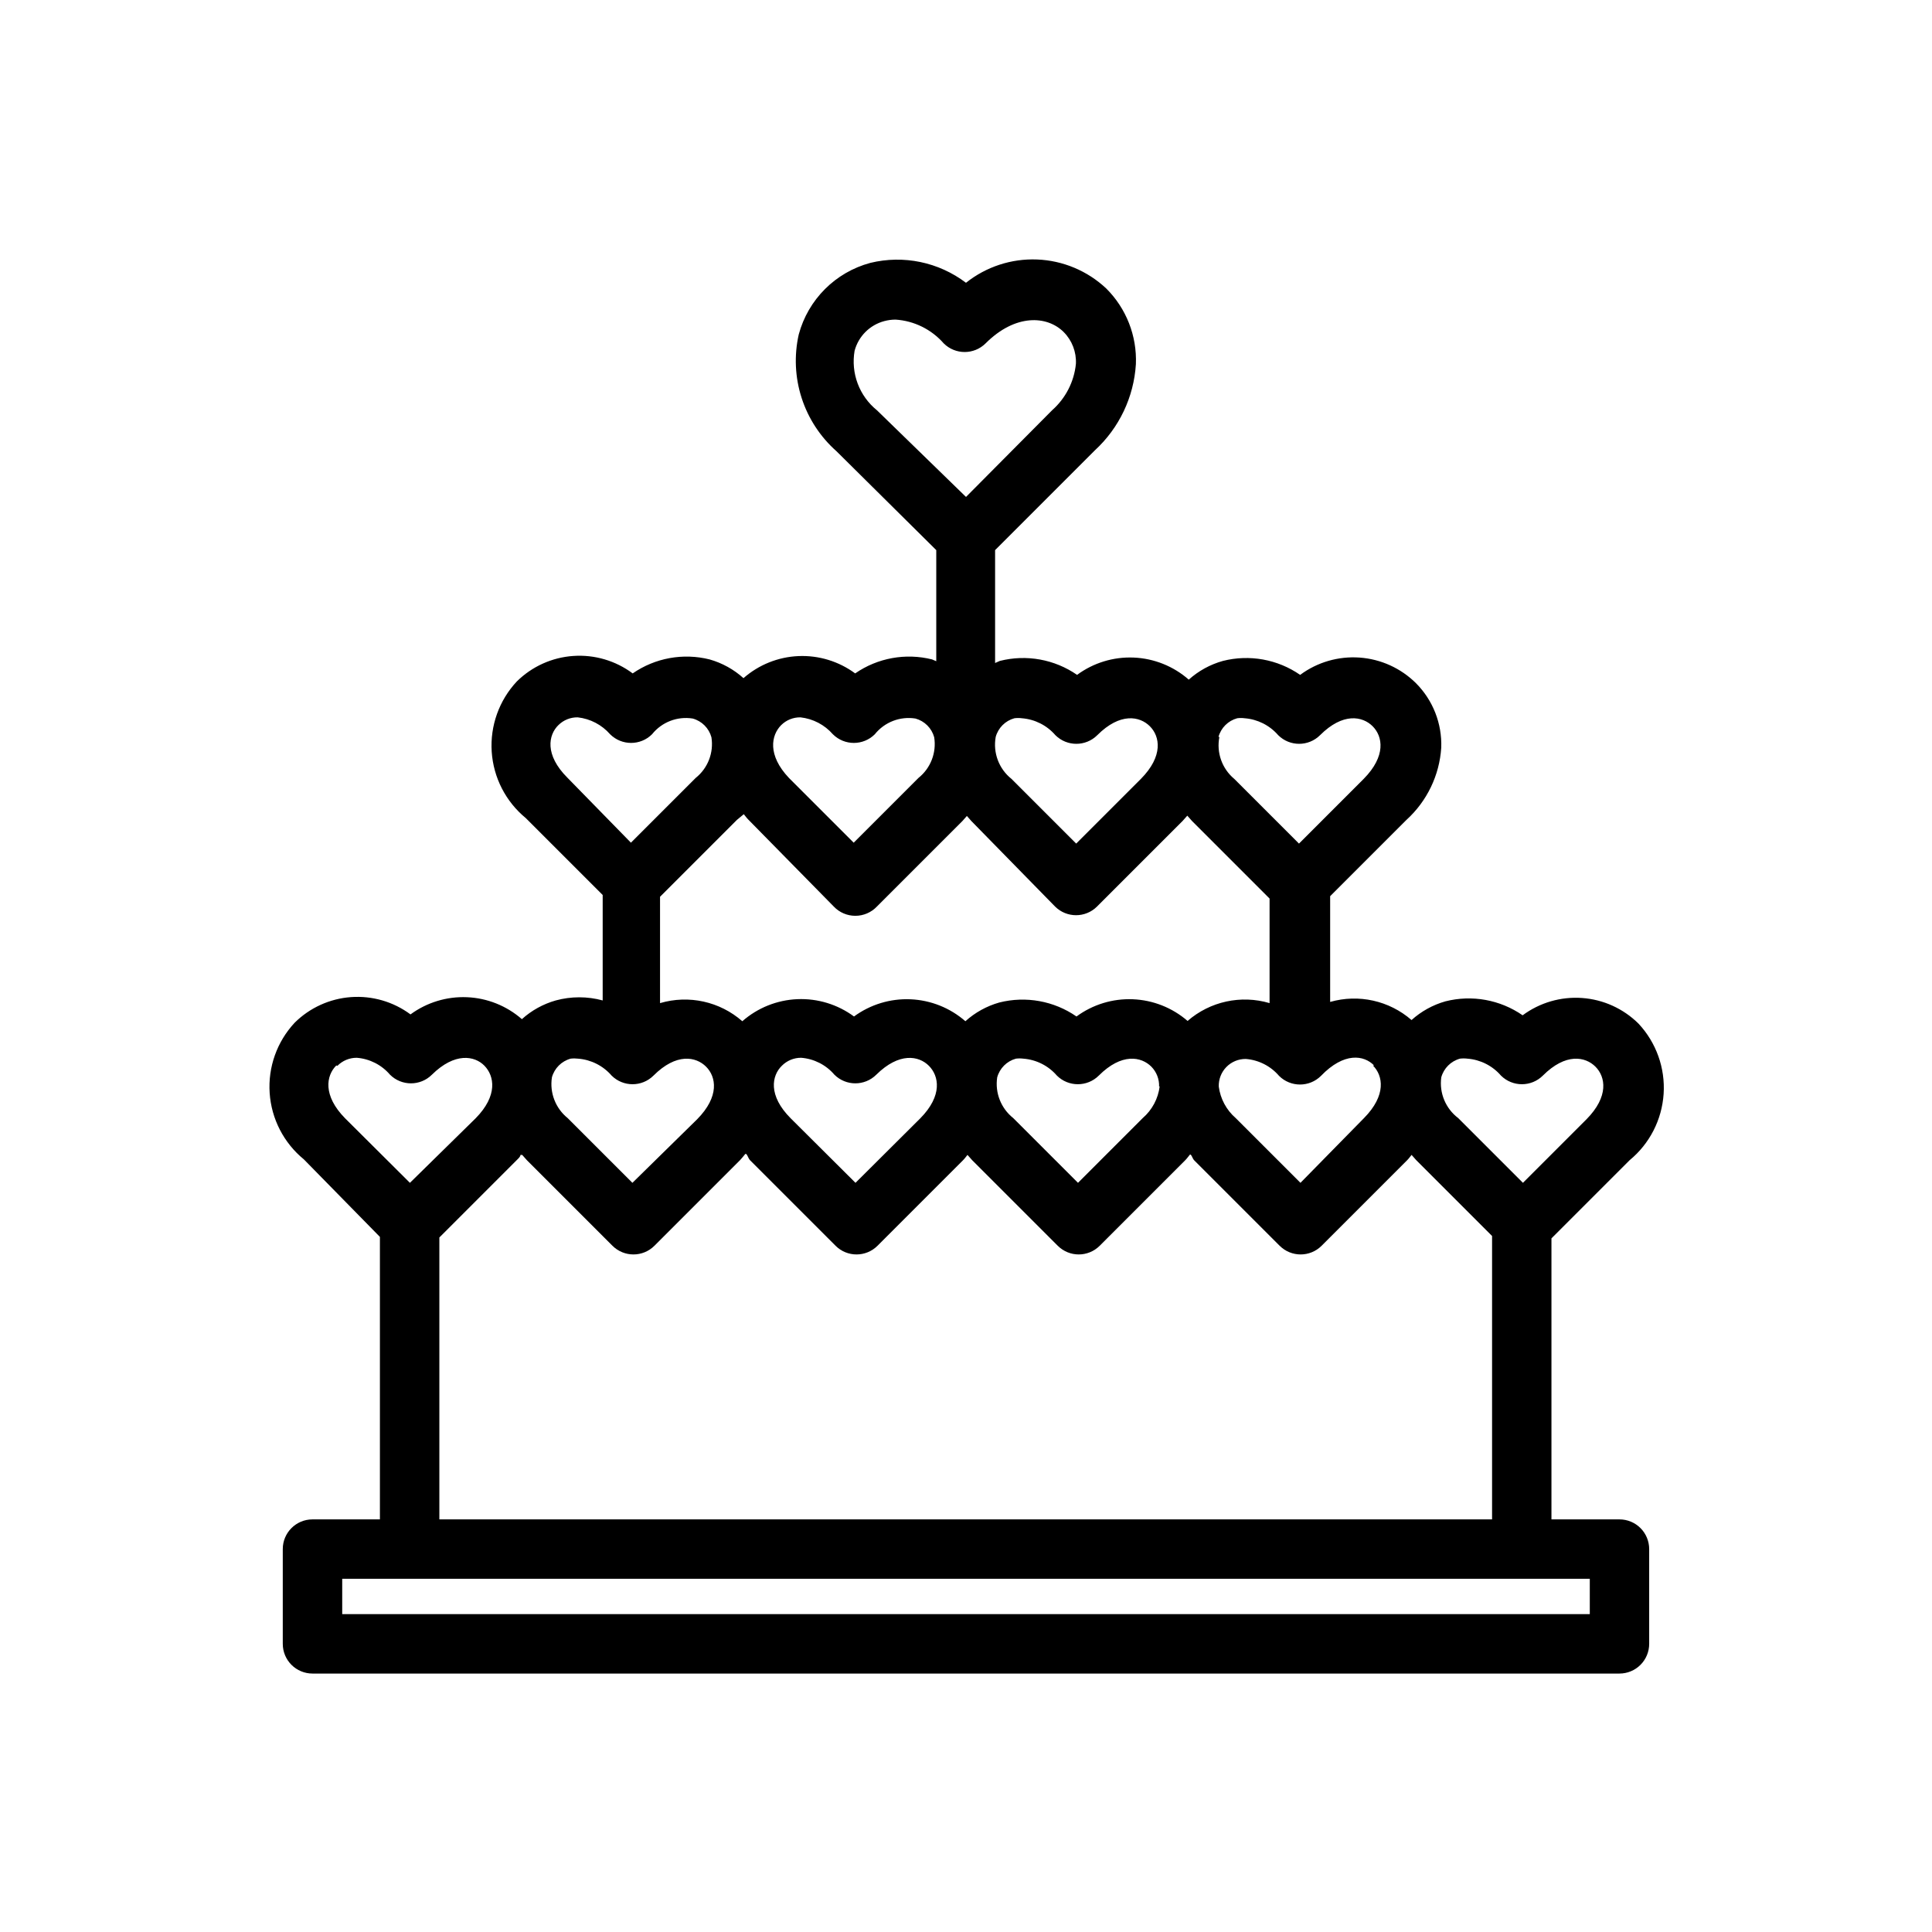 <?xml version="1.0" encoding="UTF-8"?>
<!-- Uploaded to: SVG Repo, www.svgrepo.com, Generator: SVG Repo Mixer Tools -->
<svg fill="#000000" width="800px" height="800px" version="1.1" viewBox="144 144 512 512" xmlns="http://www.w3.org/2000/svg">
 <path d="m244.68 471.79v74.863h-17.871c-4.348 0-7.871 3.523-7.871 7.871v25.113-0.004c0 2.09 0.828 4.09 2.305 5.566 1.477 1.477 3.481 2.309 5.566 2.309h346.37c2.086 0 4.09-0.832 5.566-2.309s2.305-3.477 2.305-5.566v-25.109c0-2.09-0.828-4.09-2.305-5.566-1.477-1.477-3.481-2.305-5.566-2.305h-18.027v-74.473l20.703-20.703c5.309-4.363 8.574-10.734 9.023-17.594 0.445-6.859-1.965-13.598-6.66-18.617-4.012-3.977-9.312-6.387-14.945-6.789-5.629-0.406-11.223 1.223-15.758 4.586-5.965-4.133-13.43-5.484-20.465-3.699-3.332 0.941-6.402 2.641-8.977 4.957-5.91-5.148-14.031-6.957-21.57-4.801v-28.023l20.23-20.23h0.004c5.43-4.945 8.734-11.801 9.207-19.129 0.23-6.375-2.191-12.559-6.691-17.082-4.008-3.981-9.309-6.387-14.941-6.793-5.633-0.402-11.223 1.223-15.758 4.586-5.969-4.133-13.43-5.481-20.469-3.699-3.359 0.934-6.457 2.629-9.051 4.961-4.051-3.555-9.195-5.621-14.578-5.848-5.383-0.23-10.684 1.387-15.02 4.586-5.969-4.133-13.434-5.481-20.469-3.699l-1.258 0.551v-29.914l26.449-26.449c6.434-5.922 10.324-14.102 10.863-22.828 0.305-7.5-2.551-14.781-7.871-20.074-4.981-4.672-11.477-7.394-18.301-7.668-6.824-0.273-13.516 1.918-18.855 6.172-7.227-5.481-16.535-7.418-25.348-5.273-9.258 2.484-16.488 9.715-18.973 18.973-1.254 5.578-0.988 11.391 0.77 16.832 1.758 5.441 4.945 10.312 9.227 14.105l26.449 26.211v29.441l-1.102-0.473c-7.012-1.758-14.441-0.41-20.387 3.703-4.336-3.199-9.637-4.82-15.023-4.59-5.383 0.227-10.527 2.293-14.578 5.848-2.57-2.32-5.641-4.016-8.973-4.961-7.012-1.758-14.441-0.41-20.387 3.703-4.527-3.375-10.113-5.016-15.746-4.625-5.633 0.387-10.938 2.781-14.957 6.75-4.695 5.016-7.106 11.758-6.66 18.617 0.449 6.859 3.715 13.227 9.023 17.594l20.387 20.387v27.945c-4.07-1.109-8.367-1.109-12.438 0-3.332 0.945-6.402 2.641-8.973 4.961-4.043-3.535-9.172-5.59-14.539-5.816-5.367-0.23-10.652 1.379-14.98 4.555-4.535-3.363-10.129-4.988-15.762-4.586-5.629 0.406-10.934 2.816-14.941 6.793-4.688 5.027-7.086 11.773-6.621 18.633 0.461 6.859 3.742 13.223 9.062 17.578zm320.63 90.605v9.367h-330.62v-9.367zm-39.363-132.88c0.664-2.414 2.547-4.297 4.961-4.961 0.652-0.082 1.316-0.082 1.969 0 3.441 0.262 6.637 1.875 8.895 4.488 3.07 3.051 8.031 3.051 11.102 0 6.062-6.062 11.258-5.039 13.934-2.363 2.676 2.676 3.621 7.871-2.363 13.934l-16.848 16.848-17.16-17.16c-3.332-2.523-5.047-6.644-4.488-10.785zm-18.105-3.148c2.676 2.676 3.621 7.871-2.363 13.934l-16.844 17.16-17.16-17.16c-2.469-2.137-4.066-5.109-4.488-8.348-0.062-1.93 0.664-3.809 2.019-5.191 1.352-1.383 3.211-2.148 5.144-2.129 3.418 0.266 6.59 1.883 8.816 4.488 3.07 3.051 8.031 3.051 11.102 0 6.141-6.375 11.414-5.512 14.09-2.754zm-40.934-87.066c0.66-2.414 2.547-4.297 4.961-4.957 0.652-0.086 1.312-0.086 1.969 0 3.441 0.262 6.637 1.875 8.895 4.484 3.07 3.055 8.027 3.055 11.098 0 6.062-6.062 11.258-5.039 13.934-2.363s3.621 7.871-2.363 13.934l-17.16 17.16-17.16-17.16v0.004c-3.238-2.707-4.746-6.961-3.934-11.102zm-59.039 0c0.66-2.414 2.547-4.297 4.957-4.957 0.656-0.086 1.316-0.086 1.969 0 3.441 0.262 6.641 1.875 8.895 4.484 3.074 3.055 8.031 3.055 11.102 0 6.062-6.062 11.258-5.039 13.934-2.363 2.676 2.676 3.621 7.871-2.363 13.934l-17.16 17.16-17.16-17.16v0.004c-3.324-2.652-4.926-6.914-4.172-11.102zm-31.488-86.594v0.004c-2.297-1.863-4.055-4.305-5.09-7.07-1.039-2.769-1.32-5.762-0.816-8.676 1.023-3.844 4.027-6.848 7.875-7.871 0.977-0.262 1.98-0.395 2.992-0.395 4.918 0.324 9.504 2.59 12.75 6.297 3.07 3.055 8.031 3.055 11.102 0 7.871-7.871 16.297-7.398 20.703-2.992 2.211 2.231 3.383 5.289 3.227 8.426-0.477 4.738-2.727 9.125-6.297 12.281l-22.828 22.984zm-25.348 83.445c1.359-1.344 3.203-2.082 5.117-2.047 3.32 0.371 6.379 1.973 8.578 4.488 3.07 3.051 8.031 3.051 11.102 0 2.582-3.231 6.699-4.824 10.785-4.172 2.41 0.66 4.297 2.547 4.957 4.957 0.652 4.086-0.941 8.203-4.172 10.785l-17.16 17.16-17.16-17.16c-5.746-6.062-4.723-11.336-2.047-14.012zm-9.918 23.617c0.395 0.473 0.707 0.945 1.18 1.418l22.672 23.062c1.484 1.566 3.547 2.449 5.707 2.449 2.156 0 4.219-0.883 5.707-2.449l22.672-22.672 1.18-1.34 1.18 1.34 22.199 22.672c3.07 3.051 8.031 3.051 11.102 0l22.672-22.672 1.258-1.418 1.258 1.418 20.547 20.547v27.711c-7.574-2.238-15.762-0.457-21.727 4.723-4.047-3.504-9.164-5.531-14.512-5.746-5.352-0.215-10.613 1.395-14.93 4.566-5.965-4.137-13.43-5.484-20.465-3.703-3.332 0.945-6.402 2.641-8.977 4.961-4.043-3.535-9.172-5.586-14.539-5.816-5.363-0.23-10.648 1.379-14.98 4.559-4.336-3.199-9.637-4.82-15.02-4.59-5.387 0.227-10.527 2.293-14.578 5.848-5.965-5.234-14.195-7.047-21.805-4.801v-28.184l20.387-20.387zm110.21 72.109v-0.004c-0.395 3.269-1.996 6.273-4.488 8.426l-17.16 17.16-17.16-17.16c-3.246-2.578-4.867-6.691-4.25-10.785 0.66-2.414 2.547-4.297 4.957-4.961 0.652-0.082 1.316-0.082 1.969 0 3.441 0.262 6.641 1.875 8.895 4.488 3.07 3.051 8.031 3.051 11.102 0 6.062-6.062 11.258-5.039 13.934-2.363 1.375 1.402 2.117 3.312 2.047 5.273zm-63.371 8.422-17.238 17.16-17.16-17.082c-6.062-6.062-5.039-11.336-2.363-13.934 1.352-1.367 3.195-2.133 5.117-2.125 3.418 0.266 6.59 1.879 8.816 4.484 3.07 3.055 8.031 3.055 11.102 0 6.062-5.984 11.258-5.039 13.934-2.363 2.676 2.68 3.699 7.875-2.285 13.938zm-93.598-90.215c-6.062-6.062-5.039-11.336-2.363-13.934h0.004c1.359-1.344 3.203-2.082 5.113-2.047 3.32 0.371 6.383 1.973 8.582 4.488 3.07 3.051 8.031 3.051 11.102 0 2.582-3.231 6.699-4.824 10.781-4.172 2.414 0.66 4.301 2.547 4.961 4.957 0.652 4.086-0.941 8.203-4.172 10.785l-17.16 17.16zm-4.094 79.43c0.664-2.414 2.547-4.297 4.961-4.961 0.652-0.082 1.312-0.082 1.969 0 3.441 0.262 6.637 1.875 8.895 4.488 3.07 3.051 8.027 3.051 11.098 0 6.062-6.062 11.258-5.039 13.934-2.363 2.676 2.676 3.621 7.871-2.363 13.934l-17.16 16.848-17.16-17.16c-3.215-2.594-4.805-6.703-4.172-10.785zm-7.871 20.547 1.258 1.418 22.672 22.672v-0.004c3.07 3.055 8.031 3.055 11.102 0l22.672-22.672c0.473-0.473 0.867-1.023 1.34-1.574s0.789 1.023 1.34 1.574l22.672 22.672h-0.004c3.07 3.055 8.027 3.055 11.098 0l22.672-22.672c0.473-0.473 0.789-0.945 1.18-1.418l1.258 1.418 22.672 22.672h0.004c3.07 3.055 8.027 3.055 11.098 0l22.672-22.672c0.473-0.473 0.789-0.945 1.18-1.418 0.395-0.473 0.707 0.945 1.18 1.418l22.672 22.672h0.004c3.07 3.055 8.027 3.055 11.098 0l22.672-22.672c0.473-0.473 0.789-0.945 1.18-1.418l1.258 1.418 20.074 20.074v75.098l-278.98 0.004v-74.707l20.469-20.469c0.473-0.473 1.023-0.945 1.023-1.414zm-48.965-23.617c1.352-1.367 3.195-2.133 5.117-2.125 3.418 0.266 6.59 1.879 8.816 4.484 3.07 3.055 8.031 3.055 11.102 0 6.062-5.984 11.336-5.039 13.934-2.363 2.598 2.676 3.621 7.871-2.363 13.934l-17.398 17.086-17.16-17.082c-5.981-6.062-5.039-11.336-2.359-14.012z"/>
</svg>